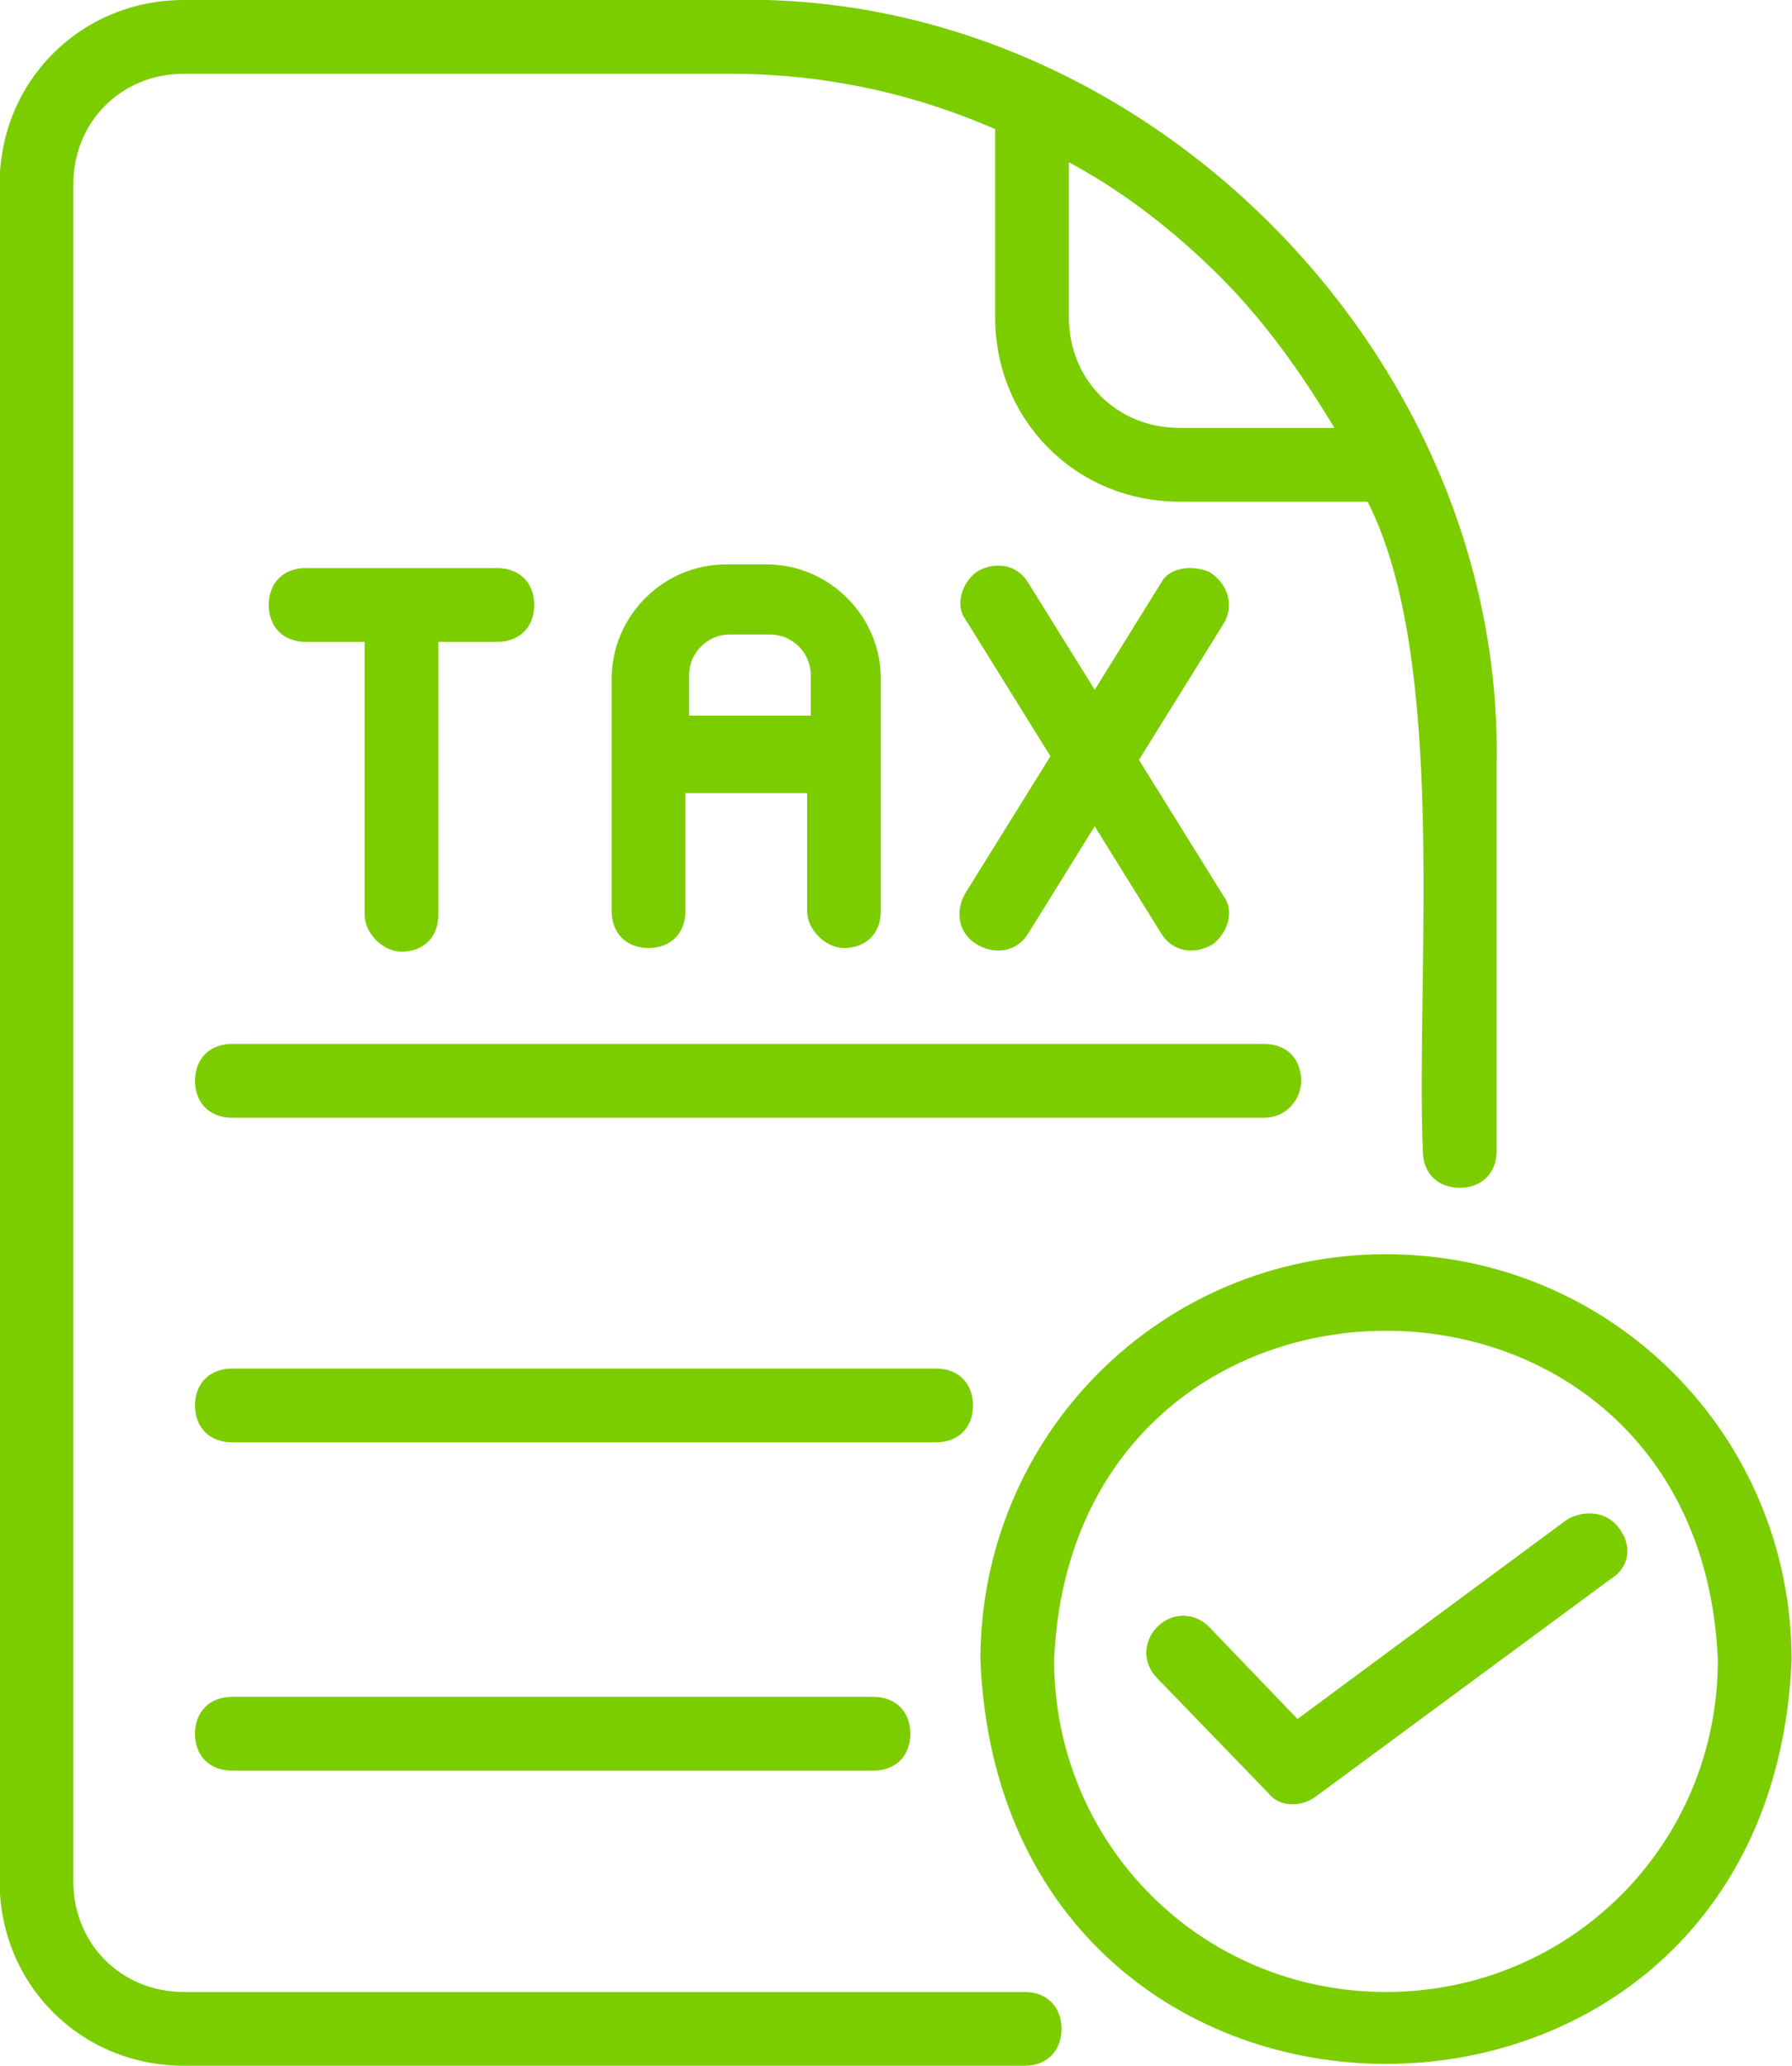 <?xml version="1.0" encoding="UTF-8"?>
<!-- Generator: Adobe Illustrator 28.3.0, SVG Export Plug-In . SVG Version: 6.00 Build 0)  -->
<svg xmlns="http://www.w3.org/2000/svg" xmlns:xlink="http://www.w3.org/1999/xlink" version="1.1" id="Layer_1" x="0px" y="0px" viewBox="0 0 48.6 56" style="enable-background:new 0 0 48.6 56;" xml:space="preserve">
<style type="text/css">
	.st0{fill:#7CCD00;}
</style>
<g id="Group_94076" transform="translate(-7.711 -4)">
	<path id="Path_29134" class="st0" d="M35.5,58H12.7c-1.7,0-3-1.3-3-3l0,0V9c0-1.7,1.3-3,3-3h14.8c2.5,0,4.9,0.5,7.2,1.5v5.1   c0,2.8,2.2,5,5,5h5.1c2.2,4.3,1.3,12.9,1.5,17.6c0,0.6,0.4,1,1,1s1-0.4,1-1V24.7c0.2-11.1-9.6-21-20.8-20.7H12.7c-2.8,0-5,2.2-5,5   v46c0,2.8,2.2,5,5,5h22.8c0.6,0,1-0.4,1-1S36.1,58,35.5,58L35.5,58z M36.7,8.4c1.5,0.8,2.9,1.9,4.1,3.1c1.2,1.2,2.2,2.6,3.1,4.1   h-4.2c-1.7,0-3-1.3-3-3V8.4z"></path>
	<path id="Path_29135" class="st0" d="M43,33.3c0-0.6-0.4-1-1-1H14c-0.6,0-1,0.4-1,1s0.4,1,1,1h28C42.6,34.3,43,33.8,43,33.3z    M34.1,42.1c0-0.6-0.4-1-1-1H14c-0.6,0-1,0.4-1,1s0.4,1,1,1h19.1C33.7,43.1,34.1,42.7,34.1,42.1z M14,50c-0.6,0-1,0.4-1,1   s0.4,1,1,1h17.4c0.6,0,1-0.4,1-1s-0.4-1-1-1H14z M30.6,29.7c0.6,0,1-0.4,1-1v-6.3c0-1.7-1.4-3.1-3.1-3.1h-1.1   c-1.7,0-3.1,1.4-3.1,3.1v6.3c0,0.6,0.4,1,1,1s1-0.4,1-1v-3.2h3.3v3.2C29.6,29.2,30.1,29.7,30.6,29.7L30.6,29.7z M26.4,23.4v-1.1   c0-0.6,0.5-1.1,1.1-1.1h1.1c0.6,0,1.1,0.5,1.1,1.1v1.1H26.4z M18.6,29.8c0.6,0,1-0.4,1-1v-7.4h1.6c0.6,0,1-0.4,1-1s-0.4-1-1-1H16   c-0.6,0-1,0.4-1,1s0.4,1,1,1h1.6v7.4C17.6,29.3,18.1,29.8,18.6,29.8C18.6,29.8,18.6,29.8,18.6,29.8z M39.2,19.8l-1.8,2.9l-1.8-2.9   c-0.3-0.5-0.9-0.6-1.4-0.3c-0.4,0.3-0.6,0.9-0.3,1.3l2.3,3.7l-2.3,3.7c-0.3,0.5-0.2,1.1,0.3,1.4c0.5,0.3,1.1,0.2,1.4-0.3   c0,0,0,0,0,0l1.8-2.9l1.8,2.9c0.3,0.5,0.9,0.6,1.4,0.3c0.4-0.3,0.6-0.9,0.3-1.3l-2.3-3.7l2.3-3.7c0.3-0.5,0.1-1.1-0.4-1.4   C40,19.3,39.4,19.4,39.2,19.8z M45.3,38c-6.1,0-11,4.9-11,11c0.6,14.6,21.4,14.6,22,0C56.3,42.9,51.4,38,45.3,38z M45.3,58   c-5,0-9-4-9-9c0.5-11.9,17.5-11.9,18,0C54.3,54,50.3,58,45.3,58z"></path>
	<path id="Path_29136" class="st0" d="M50.2,45.2l-7.3,5.4l-2.4-2.5c-0.4-0.4-1-0.4-1.4,0c-0.4,0.4-0.4,1,0,1.4l3,3.1   c0.3,0.4,0.9,0.4,1.3,0.1l8-5.9c0.5-0.3,0.6-0.9,0.2-1.4C51.3,45,50.7,44.9,50.2,45.2C50.2,45.2,50.2,45.2,50.2,45.2L50.2,45.2z"></path>
</g>
</svg>
